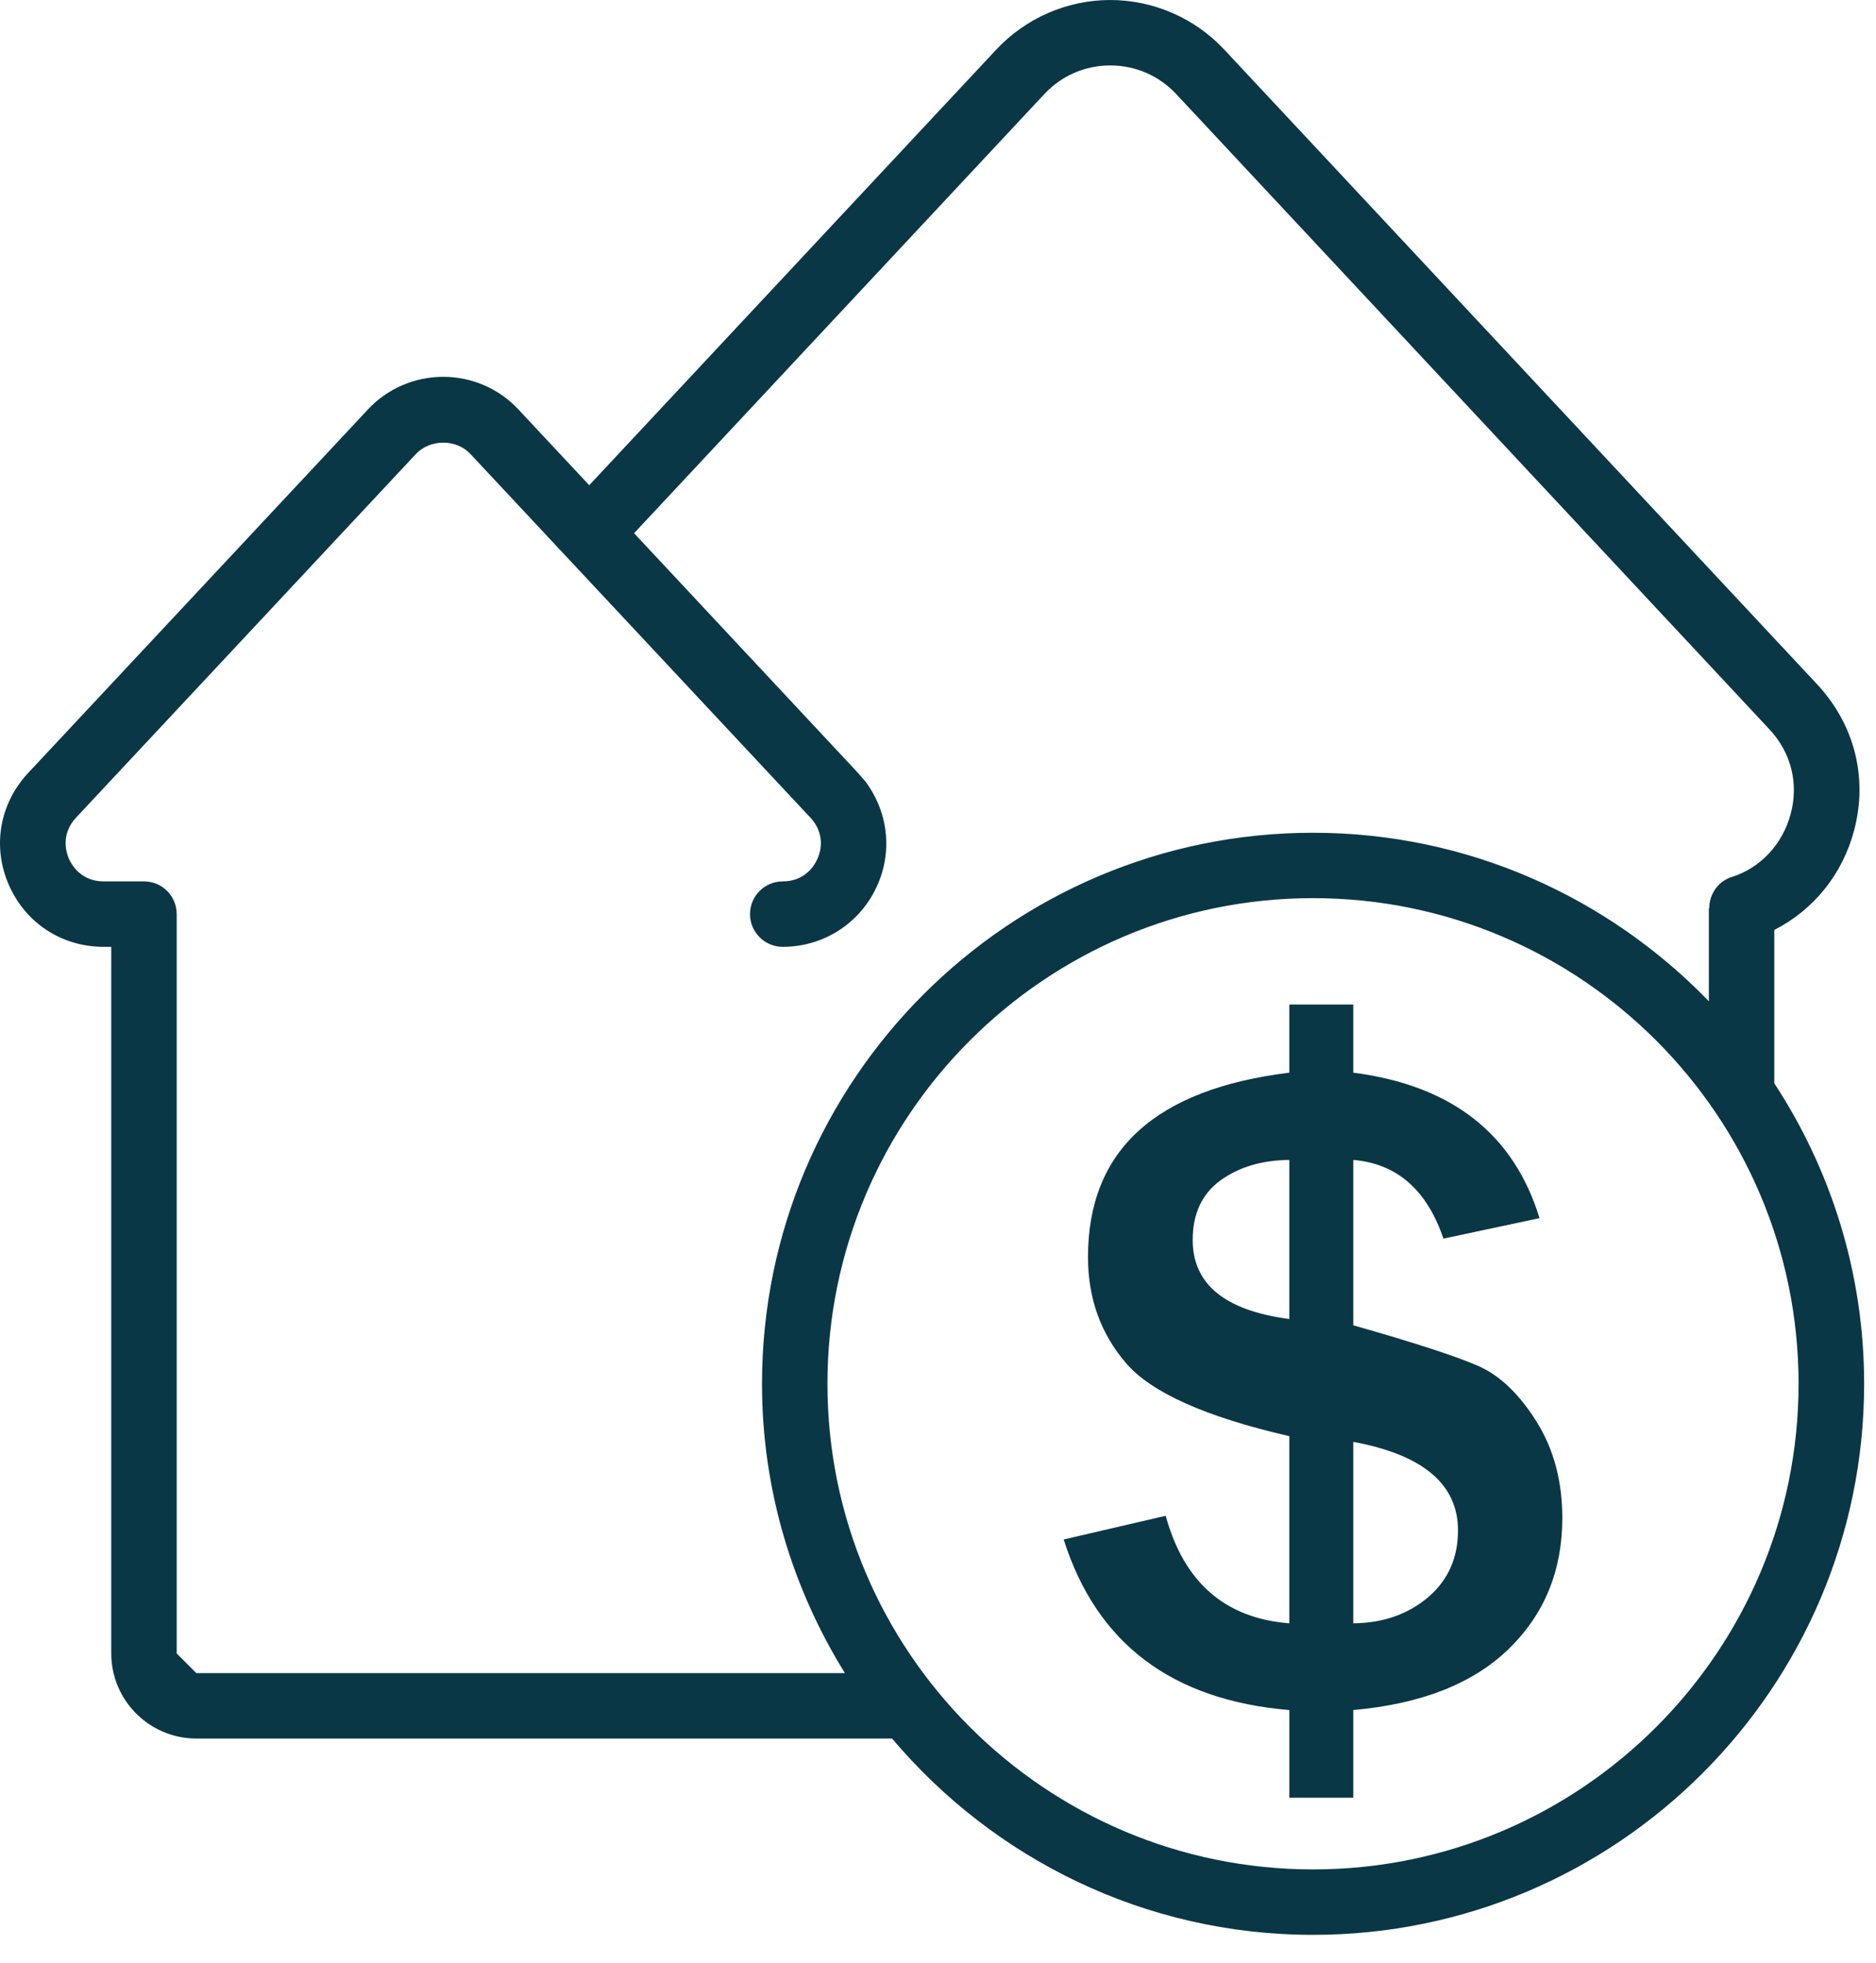 <?xml version="1.0" encoding="UTF-8" standalone="no"?><!DOCTYPE svg PUBLIC "-//W3C//DTD SVG 1.1//EN" "http://www.w3.org/Graphics/SVG/1.1/DTD/svg11.dtd"><svg width="100%" height="100%" viewBox="0 0 43 45" version="1.1" xmlns="http://www.w3.org/2000/svg" xmlns:xlink="http://www.w3.org/1999/xlink" xml:space="preserve" xmlns:serif="http://www.serif.com/" style="fill-rule:evenodd;clip-rule:evenodd;stroke-linejoin:round;stroke-miterlimit:2;"><path d="M27.338,28.422c-0,-0.6 0.212,-1.056 0.634,-1.363c0.425,-0.309 0.95,-0.465 1.581,-0.472l0,3.647c-1.478,-0.193 -2.215,-0.8 -2.215,-1.812Zm3.681,4.628c1.6,0.297 2.4,0.972 2.4,2.031c-0,0.628 -0.228,1.141 -0.687,1.532c-0.463,0.39 -1.032,0.59 -1.713,0.596l-0,-4.159Zm-0,8.156l-0,-2.009c1.556,-0.138 2.744,-0.606 3.562,-1.4c0.819,-0.797 1.229,-1.797 1.229,-3c-0,-0.847 -0.197,-1.585 -0.594,-2.216c-0.394,-0.628 -0.838,-1.053 -1.328,-1.269c-0.494,-0.218 -1.45,-0.531 -2.869,-0.934l-0,-3.791c1,0.085 1.687,0.688 2.066,1.804l2.203,-0.469c-0.594,-1.935 -2.016,-3.044 -4.269,-3.335l-0,-1.562l-1.466,-0l0,1.562c-3.078,0.379 -4.615,1.785 -4.615,4.226c-0,0.94 0.287,1.749 0.868,2.428c0.579,0.678 1.829,1.237 3.747,1.678l0,4.29c-1.472,-0.115 -2.415,-0.937 -2.834,-2.465l-2.338,0.543c0.754,2.382 2.479,3.685 5.172,3.91l0,2.009l1.466,0Z" style="fill:#0a3746;fill-rule:nonzero;"/><path d="M18.966,31.719c-0,-6.138 4.994,-11.132 11.131,-11.132c6.138,0 11.128,4.994 11.128,11.132c0,6.137 -4.99,11.131 -11.128,11.131c-6.137,-0 -11.131,-4.994 -11.131,-11.131Zm-14.466,6.631l-0.45,-0.45l0,-16.947c0,-0.416 -0.334,-0.75 -0.75,-0.75l-0.925,0c-0.531,0 -0.744,-0.4 -0.797,-0.522c-0.053,-0.125 -0.197,-0.55 0.163,-0.937l7.787,-8.332c0.328,-0.353 0.932,-0.356 1.26,0l2.2,2.354l0.009,0.009l5.597,5.987l0.056,0.069c0.194,0.266 0.219,0.6 0.066,0.897c-0.069,0.144 -0.291,0.475 -0.775,0.475c-0.413,0 -0.75,0.334 -0.75,0.75c-0,0.413 0.337,0.75 0.75,0.75c0.9,0 1.709,-0.497 2.115,-1.297c0.407,-0.8 0.332,-1.744 -0.212,-2.484l-0.172,-0.2l-5.138,-5.5l9.401,-10.063c0.396,-0.425 0.934,-0.659 1.512,-0.659c0.581,-0 1.119,0.234 1.516,0.659l13.593,14.557c0.497,0.531 0.675,1.237 0.491,1.931c-0.184,0.7 -0.691,1.247 -1.356,1.456c-0.319,0.103 -0.513,0.4 -0.513,0.716l-0.009,-0l0,2.131c-2.3,-2.375 -5.513,-3.862 -9.072,-3.862c-6.966,-0 -12.631,5.665 -12.631,12.631c-0,2.434 0.703,4.7 1.9,6.631l-14.866,0Zm38.228,-6.631c0,-2.541 -0.762,-4.907 -2.059,-6.888l-0,-3.515c0.897,-0.457 1.565,-1.275 1.831,-2.288c0.316,-1.2 0.01,-2.416 -0.844,-3.337l-13.597,-14.557c-0.675,-0.721 -1.624,-1.134 -2.612,-1.134c-0.984,-0 -1.934,0.413 -2.609,1.134l-9.332,9.988l-1.618,-1.731c-0.444,-0.482 -1.075,-0.754 -1.728,-0.754c-0.657,0 -1.285,0.272 -1.728,0.75l-7.788,8.332c-0.653,0.7 -0.825,1.681 -0.444,2.559c0.381,0.878 1.216,1.425 2.175,1.425l0.175,0l0,16.197c0,1.075 0.875,1.95 1.95,1.95l15.947,-0c2.319,2.747 5.781,4.5 9.65,4.5c6.962,-0 12.631,-5.666 12.631,-12.631Z" style="fill:#0a3746;fill-rule:nonzero;"/></svg>